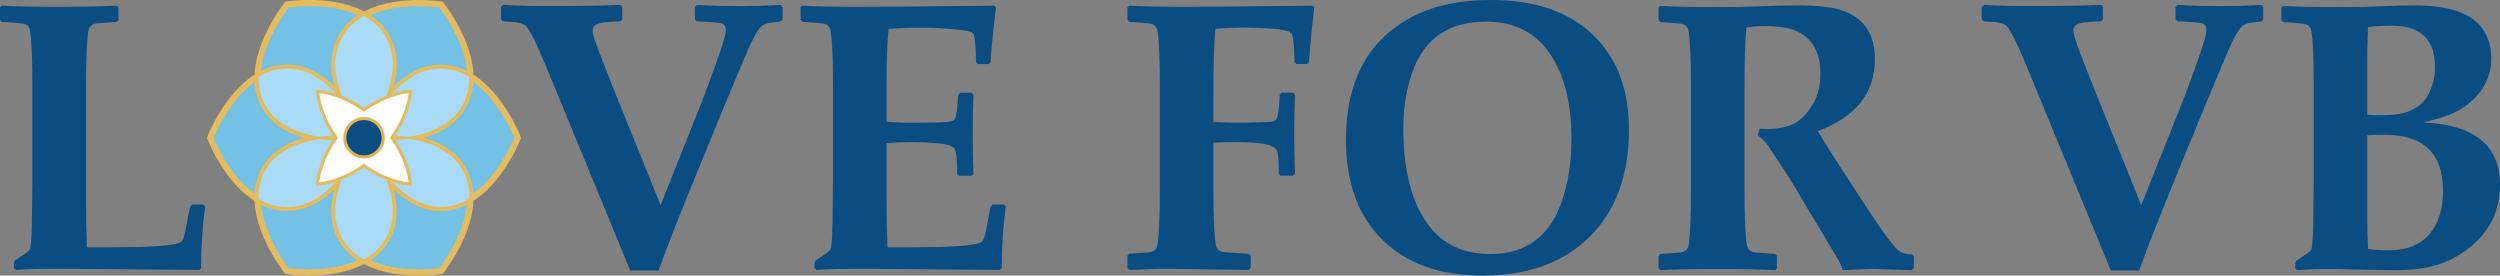 <?xml version="1.0" encoding="UTF-8"?>
<svg id="Layer_1" data-name="Layer 1" xmlns="http://www.w3.org/2000/svg" viewBox="0 0 400.35 44.13">
  <rect x="0" y="0" width="400.35" height="44.13" fill="#808080" stroke="none"/>
  <defs>
    <style>
      .cls-1, .cls-2 {
        fill: none;
        stroke: #e4bb5e;
        stroke-miterlimit: 10;
      }

      .cls-3 {
        fill: #094d83;
      }

      .cls-3, .cls-4, .cls-5, .cls-6, .cls-7, .cls-8, .cls-9 {
        stroke-width: 0px;
      }

      .cls-4 {
        fill: #e2bb5d;
      }

      .cls-5 {
        fill: #a9dbf6;
      }

      .cls-6 {
        fill: #bab2d8;
      }

      .cls-7 {
        fill: #72c0e3;
      }

      .cls-8 {
        fill: #fff;
      }

      .cls-9 {
        fill: #e5af52;
      }

      .cls-2 {
        stroke-width: .5px;
      }
    </style>
  </defs>
  <path class="cls-3" d="m32.87,33.07c-.44,2.91-.66,6.19-.66,9.85l-.3.3-21.71-.18c-3.62,0-6.18.06-7.67.18l-.3-.3v-.84l.15-.36c1.47-.93,2.27-1.52,2.39-1.76.18-.36.29-1.68.33-3.97l.09-6.69v-15.14c0-4.74-.13-7.82-.39-9.26-.1-.58-.44-.95-1.02-1.1-.3-.08-1.46-.18-3.49-.3l-.3-.3V1.18l.3-.27c2.05.12,5.06.18,9.02.18s7.21-.06,9.35-.18l.3.27v2.06l-.3.27c-2.03.12-3.19.22-3.49.3-.58.16-.92.53-1.01,1.1-.26,1.43-.39,4.52-.39,9.26v17.85c0,2.61.05,5.14.15,7.58h4.06c5.81,0,9.38-.23,10.69-.69.22-.08.38-.19.48-.33.2-.28.39-.88.57-1.79l.72-3.7.3-.33h1.82l.33.3Z"/>
  <path class="cls-3" d="m125.32,3.13l-.3.3c-1.39.14-2.28.3-2.67.49-.39.19-.8.64-1.24,1.36-.48.78-1.33,2.65-2.57,5.61l-2.12,5.05-4,9.73c-3.44,8.36-5.76,14.24-6.96,17.64h-4.54l-13.7-33.23c-1.45-3.46-2.47-5.45-3.04-5.97-.44-.42-1.65-.65-3.64-.69l-.3-.33v-1.97l.33-.33c2.09.12,4.73.18,7.91.18,3.98,0,7.6-.06,10.87-.18l.3.33v2l-.27.3c-2.01.02-3.33.2-3.97.54-.34.2-.51.54-.51,1.02,0,.52.65,2.41,1.94,5.67l1.4,3.55,7.55,18.66,6.63-16.63c.26-.64.86-2.24,1.79-4.81,1.35-3.7,2.03-5.86,2.03-6.48,0-.66-.22-1.05-.66-1.19-.44-.14-1.77-.25-4-.33l-.3-.3V1.1l.33-.3c2.25.12,4.59.18,7.02.18,1.73,0,3.85-.06,6.36-.18l.33.33v2Z"/>
  <path class="cls-3" d="m161.08,33.07c-.44,2.91-.66,6.19-.66,9.85l-.3.3-21.71-.18c-3.62,0-6.18.06-7.67.18l-.3-.3v-.84l.15-.36c1.47-.93,2.27-1.52,2.39-1.76.18-.38.29-1.7.33-3.97l.09-6.69v-15.14c0-4.74-.13-7.82-.39-9.26-.1-.58-.44-.95-1.01-1.1-.3-.08-1.46-.18-3.49-.3l-.3-.3V1.18l.3-.27c2.01.12,5.11.18,9.31.18,3.74,0,10.86-.06,21.35-.18l.33.24-.39,3.31c-.12,1.05-.21,1.95-.27,2.69l-.21,2.78-.3.33h-1.73l-.3-.3c-.02-2.71-.18-4.25-.48-4.63-.22-.28-1.29-.5-3.21-.66-1.92-.16-3.61-.24-5.06-.24-1.73,0-3.48.07-5.25.21-.22,2.09-.33,4.98-.33,8.69v6.18c1.57.1,2.85.15,3.82.15l3.91-.03c1.83-.02,2.87-.17,3.11-.45.32-.36.53-1.7.63-4.03l.3-.3h1.85l.3.3c-.08,2.23-.12,4.27-.12,6.12,0,2.01.04,4.21.12,6.6l-.3.27h-2l-.3-.3c0-2.29-.16-3.65-.48-4.08-.32-.43-1.28-.71-2.9-.85-1.21-.1-2.51-.15-3.88-.15-1.45,0-2.81.05-4.06.15v9.11c0,2.61.05,5.14.15,7.58h4.06c5.81,0,9.37-.23,10.69-.69.22-.08.38-.19.48-.33.2-.28.39-.88.57-1.79l.72-3.7.3-.33h1.82l.33.3Z"/>
  <path class="cls-3" d="m210.47,1.15l-.39,3.4c-.08.76-.17,1.75-.27,2.98l-.18,2.39-.3.33h-1.73l-.3-.3c-.04-2.69-.2-4.22-.48-4.6-.46-.62-3.24-.93-8.33-.93-.82,0-2.1.06-3.85.18-.22,2.03-.33,5.67-.33,10.93v4.03l3.37.09c1.02.02,2.9-.02,5.64-.12.54-.02.9-.17,1.07-.45.3-.48.48-1.79.54-3.94l.3-.3h1.85l.3.3c-.08,2.23-.12,4.27-.12,6.12,0,2.01.04,4.21.12,6.6l-.3.27h-2l-.3-.3c0-2.09-.09-3.31-.27-3.67-.34-.7-1.36-1.11-3.07-1.25-1.18-.1-2.33-.15-3.46-.15-1.37,0-2.6.03-3.67.09v7.11c0,4.72.13,7.8.39,9.26.1.58.44.95,1.02,1.11.14.04,1.56.14,4.27.3l.3.3v2l-.33.3-12-.18c-1.71-.02-4.08.04-7.11.18l-.3-.27v-2.03l.3-.3c2.03-.12,3.2-.22,3.49-.3.58-.16.92-.53,1.01-1.11.26-1.45.39-4.54.39-9.26v-15.79c0-4.72-.13-7.8-.39-9.26-.1-.58-.44-.95-1.01-1.11-.3-.08-1.46-.18-3.49-.3l-.3-.3V1.18l.3-.27c1.91.12,4.98.18,9.2.18,2.73,0,9.43-.06,20.12-.18l.3.24Z"/>
  <path class="cls-3" d="m260.86,20.75c0,7.34-2.14,13.11-6.42,17.29-4.16,4.06-9.84,6.09-17.05,6.09-6.81,0-12.15-1.91-16.03-5.75-3.88-3.83-5.82-9.16-5.82-15.99,0-9.57,3.65-16.2,10.96-19.88,3.32-1.67,7.41-2.51,12.27-2.51,6.95,0,12.35,1.82,16.21,5.46,3.92,3.7,5.88,8.8,5.88,15.29m-9.2,1.55c0-5.77-1.16-10.35-3.48-13.75-2.32-3.39-5.72-5.09-10.2-5.09-5.91,0-9.83,2.66-11.76,7.97-.99,2.73-1.49,5.78-1.49,9.16,0,6.15,1.13,11.01,3.4,14.57,2.35,3.68,5.86,5.52,10.54,5.52,5.67,0,9.48-2.8,11.43-8.39,1.03-2.97,1.55-6.3,1.55-10"/>
  <path class="cls-3" d="m306.45,42.96l-.3.3c-.14,0-.52-.01-1.13-.03-2.73-.1-4.43-.15-5.1-.15-1.02,0-2.63.06-4.84.18-.08-.48-.46-1.27-1.13-2.39l-7.4-12.36-3.31-5.05c-.42-.62-1.01-1.22-1.76-1.82l.33-1.01c.46.02.8.03,1.02.03,1.95,0,3.48-.31,4.6-.93,1.02-.56,1.95-1.53,2.81-2.93.86-1.39,1.28-3.05,1.28-4.98,0-3.36-1.25-5.63-3.76-6.81-1.2-.56-2.94-.84-5.23-.84-.99,0-1.95.08-2.87.24-.2,1.95-.3,5.28-.3,9.97v15.62c0,4.74.13,7.82.39,9.25.1.58.44.95,1.02,1.11.3.08,1.46.18,3.49.3l.3.3v2l-.27.3c-1.99-.12-5.05-.18-9.19-.18s-7.35.06-9.2.18l-.3-.27v-2.03l.3-.3c2.03-.12,3.2-.22,3.49-.3.58-.16.92-.53,1.01-1.11.26-1.43.39-4.52.39-9.25v-15.79c0-4.74-.13-7.82-.39-9.26-.1-.58-.44-.95-1.01-1.11-.3-.08-1.46-.18-3.49-.3l-.3-.3V1.22l.3-.27c1.95.12,5.02.18,9.2.18,2.43,0,4.4-.03,5.91-.09,3.01-.12,5.26-.18,6.75-.18,3.44,0,5.97.31,7.58.92,2.17.84,3.62,2.25,4.36,4.24.36.97.54,2.13.54,3.46,0,5.41-3.05,9.26-9.14,11.52,1,1.67,2.05,3.36,3.17,5.08l4.6,7.07c2.71,4.18,4.51,6.56,5.4,7.14.46.3,1.09.45,1.91.45l.3.3v1.91Z"/>
  <path class="cls-3" d="m362.43,3.13l-.3.3c-1.39.14-2.28.3-2.67.49-.39.19-.8.64-1.24,1.36-.48.78-1.33,2.65-2.57,5.61l-2.12,5.05-4,9.73c-3.44,8.36-5.76,14.24-6.96,17.64h-4.54l-13.7-33.23c-1.45-3.46-2.47-5.45-3.04-5.97-.44-.42-1.65-.65-3.64-.69l-.3-.33v-1.97l.33-.33c2.09.12,4.73.18,7.91.18,3.98,0,7.6-.06,10.87-.18l.3.33v2l-.27.3c-2.01.02-3.33.2-3.97.54-.34.2-.51.54-.51,1.02,0,.52.65,2.41,1.94,5.67l1.4,3.55,7.55,18.66,6.63-16.63c.26-.64.86-2.24,1.79-4.81,1.35-3.7,2.03-5.86,2.03-6.48,0-.66-.22-1.05-.66-1.19-.44-.14-1.77-.25-4-.33l-.3-.3V1.1l.33-.3c2.25.12,4.59.18,7.02.18,1.73,0,3.85-.06,6.36-.18l.33.33v2Z"/>
  <path class="cls-3" d="m400.35,29.62c0,5-2.42,8.87-7.25,11.61-2.39,1.35-5.46,2.03-9.23,2.03-1.2,0-2.18-.01-2.96-.03l-7.14-.15c-2.55,0-4.52.06-5.91.18l-.3-.3v-.84l.15-.36c1.47-.94,2.27-1.52,2.39-1.76.18-.36.29-1.68.33-3.97l.09-6.69v-15.14c0-4.74-.13-7.82-.39-9.26-.1-.58-.44-.95-1.01-1.1-.3-.08-1.46-.18-3.49-.3l-.3-.3V1.22l.3-.27c1.77.12,4.82.18,9.14.18,2.75,0,5.22-.05,7.43-.15,1.75-.08,3.23-.12,4.45-.12,5.55,0,9.2,1.26,10.93,3.79.92,1.33,1.37,2.87,1.37,4.6,0,2.83-1.11,5.18-3.31,7.08-1.05.9-2.15,1.56-3.29,2-1.31.5-2.75.93-4.3,1.28,8.2.36,12.3,3.69,12.3,10m-10.42-18.9c0-4.4-2.29-6.6-6.87-6.6-1.51,0-2.8.08-3.85.24-.08,2.09-.12,4.02-.12,5.79v8.24c.46.04,1.37.06,2.75.06,3.6,0,5.97-1.15,7.11-3.46.66-1.33.99-2.76.99-4.27m1.28,19.82c0-5.97-3.14-8.96-9.4-8.96-.8,0-1.7.03-2.72.09v13.82c0,1.49.04,2.96.12,4.39.82.14,1.96.21,3.43.21,2.79,0,4.94-.88,6.45-2.63,1.41-1.67,2.12-3.98,2.12-6.93"/>
  <g id="LoveForVBIcon">
    <path class="cls-6" d="m75.32,12.23c.48.29.96.63,1.43,1.02.51.42,1.03.89,1.54,1.45.46.49.91,1.03,1.37,1.64.06.08.11.15.17.23l.38.55c.13.19.26.35.39.57.26.41.51.8.77,1.26.26.44.51.93.77,1.43l.39.82.19.41.19.46-.19.46-.19.41-.39.82c-.26.5-.51.99-.77,1.43-.26.47-.51.85-.77,1.26-.13.21-.26.38-.39.57l-.38.55c-.06.08-.11.16-.17.23-.46.61-.91,1.15-1.37,1.64-.51.56-1.02,1.03-1.54,1.45-.48.39-.95.73-1.43,1.02.05-1.84-.37-3.42-1.15-4.79-.19-.33-.4-.65-.64-.96-1.02-1.34-2.49-2.42-4.51-3.18-.61-.24-1.29-.44-2.03-.61-.51-.12-1.04-.22-1.62-.3.57-.08,1.11-.18,1.62-.3.74-.17,1.41-.37,2.03-.61,2.02-.76,3.48-1.84,4.51-3.18.24-.3.45-.63.64-.96.78-1.37,1.2-2.95,1.15-4.79"/>
    <path class="cls-6" d="m64.44,13.22c-.51.41-1.02.9-1.54,1.45-.36.38-.71.8-1.07,1.25.22-.54.4-1.05.55-1.55.22-.72.38-1.4.49-2.06.35-2.13.15-3.94-.5-5.49-.15-.36-.32-.7-.51-1.03-.8-1.36-1.96-2.51-3.57-3.39.49-.27,1.02-.51,1.6-.73.62-.23,1.29-.44,2.03-.61.65-.15,1.35-.27,2.1-.37.09-.01.19-.02.29-.03l.67-.06c.22-.02.43-.04.68-.05.41-.01.81-.04,1.25-.04.07,0,.15,0,.23,0,.05,0,.09,0,.14,0,.47,0,.97.02,1.48.05l.9.08.45.04.49.07.3.4.26.37.51.74c.31.47.6.94.85,1.38.28.46.48.87.71,1.3.12.22.2.41.3.62l.28.61c.04.09.08.18.12.27.3.7.54,1.36.73,2.01.23.72.38,1.4.49,2.06.1.61.16,1.19.17,1.75-1.57-.96-3.15-1.39-4.73-1.4h-.01c-.38,0-.76.02-1.13.07-1.67.22-3.34.95-5.01,2.32"/>
    <path class="cls-6" d="m62.23,24.08c.05.03.1.07.15.1-.05-.03-.1-.06-.15-.1"/>
    <path class="cls-6" d="m62.91,29.46c.51.55,1.02,1.04,1.54,1.45,1.67,1.37,3.34,2.09,5.01,2.32.38.05.76.07,1.13.07h.01c1.58-.01,3.15-.44,4.73-1.4-.01.56-.07,1.14-.17,1.75-.11.65-.26,1.33-.49,2.06-.2.64-.43,1.31-.73,2.01-.04.09-.08.17-.12.27l-.29.61c-.1.2-.18.4-.3.62-.23.43-.43.84-.71,1.3-.25.44-.54.91-.85,1.38l-.51.74-.26.37-.3.4-.49.07-.45.04-.9.08c-.51.03-1.01.05-1.48.05h-.14c-.08,0-.16,0-.23,0-.44,0-.83-.02-1.25-.04-.25,0-.46-.03-.68-.05l-.67-.06c-.1-.01-.19-.02-.29-.03-.76-.09-1.45-.22-2.1-.37-.74-.16-1.41-.37-2.03-.61-.58-.22-1.11-.46-1.6-.73,1.62-.89,2.78-2.04,3.57-3.39.19-.33.36-.67.51-1.03.64-1.56.85-3.36.5-5.49-.1-.65-.26-1.34-.49-2.06-.15-.5-.33-1.02-.55-1.55.36.45.71.86,1.07,1.25"/>
    <path class="cls-6" d="m62.07,23.99c.05.03.1.07.15.1-.05-.03-.1-.06-.15-.1"/>
    <path class="cls-6" d="m61.69,24.29c.16.09.32.17.48.26-.16-.08-.32-.17-.48-.26"/>
    <path class="cls-6" d="m60.95,26.28c.05.1.1.2.15.29-.04-.1-.09-.19-.15-.29"/>
    <path class="cls-6" d="m63.25,21.86c.48.02.9.07,1.36.1.26.03.52.06.78.09-.25.04-.51.07-.78.1-.46.03-.88.08-1.36.1-.41.01-.8.04-1.23.04-.09,0-.17,0-.26,0h-.11c-.48,0-.99-.02-1.52-.05l-.9-.08-.45-.04-.5-.07.5-.07.45-.04.9-.08c.53-.03,1.04-.05,1.52-.05h.11c.08,0,.17,0,.26,0,.43,0,.82.03,1.23.04"/>
    <path class="cls-6" d="m63.71,25.31c-.41-.2-.8-.37-1.23-.59-.11-.06-.22-.11-.32-.17-.16-.08-.32-.17-.48-.26-.16-.09-.33-.18-.5-.29-.44-.25-.91-.55-1.38-.85l-.75-.52-.37-.26-.4-.31.46.19.41.19.82.38c.5.26,1,.51,1.43.77.23.13.45.26.65.38.05.03.1.07.15.1.05.03.1.07.15.1.1.07.2.13.31.19.4.26.75.51,1.12.77.22.16.42.32.63.47-.24-.09-.48-.2-.72-.3"/>
    <path class="cls-6" d="m62.49,19.41c.42-.22.82-.39,1.23-.59.24-.11.49-.21.72-.3-.2.16-.41.31-.63.47-.38.26-.72.51-1.12.77-.42.26-.8.51-1.27.77-.44.26-.93.52-1.43.77l-.82.38-.41.19-.46.19.4-.3.37-.26.74-.52c.47-.31.94-.61,1.38-.86.46-.28.87-.48,1.3-.71"/>
    <path class="cls-6" d="m62.49,24.72c.42.22.82.39,1.23.59.24.11.49.21.72.3-.2-.16-.41-.31-.63-.47-.38-.26-.72-.51-1.12-.77-.11-.06-.21-.13-.31-.19-.05-.03-.1-.07-.15-.1-.05-.03-.1-.07-.15-.1-.21-.13-.42-.26-.65-.38-.44-.26-.93-.51-1.43-.77l-.82-.38-.41-.19-.46-.19.5.07.45.04.9.08c.53.03,1.04.05,1.52.05h.11c.08,0,.17,0,.26,0,.43,0,.82-.03,1.23-.04.48-.02.9-.07,1.36-.1.26-.03.52-.06.78-.1.57.08,1.11.18,1.62.3.74.17,1.41.37,2.03.61,2.02.76,3.48,1.85,4.51,3.18.24.3.45.63.64.96.78,1.37,1.2,2.95,1.15,4.79-1.57.96-3.15,1.39-4.73,1.4h-.01c-.38,0-.76-.02-1.13-.07-1.67-.22-3.34-.95-5.01-2.32-.51-.41-1.03-.9-1.54-1.45-.36-.38-.71-.79-1.07-1.25-.09-.24-.2-.48-.3-.72-.15-.31-.28-.61-.43-.92-.05-.09-.09-.19-.15-.29,0,0,0-.01-.01-.02-.23-.43-.43-.84-.71-1.3-.25-.44-.55-.91-.86-1.38l-.52-.74-.26-.37-.3-.4.4.31.37.26.74.52c.47.31.94.61,1.38.85.17.1.34.2.5.29s.32.17.48.26c.1.06.21.11.32.17"/>
    <path class="cls-6" d="m67,21.76c-.51.12-1.04.22-1.62.3-.25-.03-.51-.07-.78-.09-.46-.03-.88-.09-1.36-.11-.41-.01-.8-.04-1.23-.04-.09,0-.17,0-.26,0h-.11c-.47,0-.99.02-1.52.05l-.91.08-.45.04-.5.07.46-.19.41-.19.82-.38c.5-.26,1-.51,1.43-.77.47-.26.85-.51,1.27-.77.4-.26.75-.51,1.12-.77.22-.16.42-.32.63-.47-.24.09-.48.2-.72.3-.41.2-.8.37-1.23.59-.43.23-.85.44-1.3.71-.44.25-.91.55-1.38.86l-.74.52-.37.26-.4.3.3-.4.26-.37.52-.75c.31-.47.61-.94.86-1.38.28-.46.48-.87.71-1.3.22-.42.39-.82.59-1.23.11-.24.21-.49.3-.72.36-.45.71-.86,1.07-1.25.51-.55,1.02-1.04,1.54-1.45,1.67-1.37,3.34-2.09,5.01-2.32.38-.05.76-.07,1.13-.07h.01c1.58.01,3.15.44,4.73,1.4.04,1.84-.37,3.42-1.15,4.79-.19.33-.4.65-.64.96-1.02,1.33-2.49,2.42-4.51,3.18-.62.24-1.29.44-2.03.61"/>
    <path class="cls-6" d="m61.37,16.54c.16-.22.31-.42.47-.63-.09.24-.2.48-.3.72-.2.41-.37.8-.59,1.23-.23.43-.43.85-.71,1.3-.25.44-.55.91-.86,1.38l-.52.74-.26.37-.3.4.19-.46.19-.41.38-.82c.26-.5.51-1,.77-1.43.26-.47.51-.85.77-1.27.26-.4.51-.75.77-1.12"/>
    <path class="cls-6" d="m61.53,27.49c.11.24.21.48.3.72-.16-.2-.31-.41-.47-.63-.26-.38-.51-.72-.77-1.12-.26-.42-.51-.8-.77-1.27-.26-.43-.51-.93-.77-1.43l-.38-.82-.19-.41-.19-.47.3.4.26.37.52.74c.31.47.61.95.86,1.38.28.46.48.87.71,1.3,0,0,0,.01.01.02.05.1.1.19.15.29.15.31.28.61.43.92"/>
    <path class="cls-6" d="m62.87,31.82c.35,2.13.15,3.94-.5,5.49-.15.36-.32.7-.51,1.03-.8,1.36-1.96,2.51-3.57,3.4-1.62-.89-2.78-2.04-3.58-3.4-.19-.33-.36-.67-.51-1.03-.64-1.56-.85-3.36-.5-5.49.1-.65.26-1.34.49-2.06.15-.5.34-1.02.55-1.55.16-.2.31-.41.47-.62.26-.38.51-.72.77-1.12.26-.42.51-.8.77-1.27.26-.44.51-.93.77-1.43l.38-.82.19-.41.19-.47-.07.5-.04.45-.08.9c-.03.57-.05,1.12-.05,1.62-.01.54.02.99.03,1.48.02.48.07.9.11,1.36.03.26.06.52.1.78.03-.25.07-.51.09-.78.03-.45.08-.88.1-1.36.01-.49.04-.95.03-1.48,0-.51-.02-1.06-.05-1.62l-.08-.9-.04-.45-.06-.5.19.47.19.41.38.82c.26.5.51.99.77,1.43.26.47.51.85.77,1.27.26.4.51.75.77,1.12.16.22.31.42.47.63.22.53.4,1.05.55,1.55.22.72.38,1.41.49,2.06"/>
    <path class="cls-6" d="m58.47,23.92c.03.57.05,1.12.05,1.62.01.53-.02.99-.03,1.48-.02.48-.07.9-.1,1.36-.03.26-.06.52-.09.78-.04-.25-.07-.51-.1-.78-.03-.46-.08-.88-.1-1.36-.01-.49-.05-.95-.03-1.48,0-.51.02-1.06.05-1.62l.08-.91.04-.45.07-.5.07.5.04.45.08.91Z"/>
    <path class="cls-6" d="m58.49,17.1c.01.49.05.95.03,1.48,0,.51-.02,1.06-.05,1.63l-.08.9-.04.45-.07.5-.07-.5-.04-.45-.08-.9c-.03-.57-.05-1.12-.05-1.63-.01-.53.02-.99.03-1.48.02-.48.07-.9.1-1.36.03-.27.06-.52.1-.78.03.25.07.51.09.78.03.46.08.88.1,1.36"/>
    <path class="cls-6" d="m58.29,22.06l-.39.3.39-.3Z"/>
    <path class="cls-6" d="m58.29,22.06l-.39-.3.39.3Z"/>
    <path class="cls-6" d="m62.37,6.82c.64,1.56.85,3.36.5,5.49-.1.65-.26,1.33-.49,2.06-.15.5-.33,1.01-.55,1.55-.16.2-.31.41-.47.63-.26.38-.51.72-.77,1.12-.26.41-.51.8-.77,1.27-.26.44-.51.93-.77,1.43l-.38.82-.19.41-.19.46.07-.5.04-.45.08-.9c.03-.57.05-1.12.05-1.63.01-.53-.02-.99-.03-1.48-.02-.48-.07-.9-.11-1.36-.02-.27-.06-.52-.09-.78-.04.25-.07.51-.1.78-.03.46-.09.88-.1,1.36-.01.49-.05.95-.03,1.48,0,.51.02,1.06.05,1.63l.08.9.04.45.07.5-.19-.46-.19-.41-.38-.82c-.26-.5-.51-1-.77-1.43-.26-.47-.51-.85-.77-1.27-.26-.4-.51-.75-.77-1.12-.16-.22-.32-.42-.47-.63-.22-.53-.4-1.05-.55-1.55-.22-.72-.38-1.41-.49-2.06-.35-2.13-.14-3.94.5-5.49.15-.36.32-.7.51-1.03.8-1.36,1.96-2.51,3.58-3.39,1.62.89,2.78,2.04,3.57,3.39.19.33.36.67.51,1.03"/>
    <path class="cls-6" d="m51.97,22.16c.45.03.88.09,1.35.1.41.01.8.04,1.23.04.08,0,.17,0,.26,0h.1c.48,0,1-.02,1.52-.05l.9-.08.46-.04.5-.07-.46.19-.42.19-.82.38c-.5.26-.99.51-1.43.77-.18.1-.34.19-.5.29-.16.09-.31.19-.46.29-.1.07-.21.13-.31.19-.4.26-.74.51-1.12.77-.22.16-.42.32-.62.47.24-.09.48-.2.72-.3.41-.2.8-.37,1.23-.59.11-.06.21-.11.32-.17.16-.08.32-.17.48-.26.17-.09.33-.18.5-.29.44-.25.91-.55,1.38-.85l.74-.52.38-.26h.01s.39-.31.39-.31l-.31.4-.26.37-.52.74c-.31.48-.6.94-.85,1.38-.24.4-.43.77-.63,1.14-.03.05-.06.1-.09.16-.07.14-.14.28-.2.41-.08.17-.16.34-.24.51,0,0,0,.01,0,.02-.04.09-.09.19-.14.28-.05.12-.11.24-.16.36-.05.12-.1.24-.15.36-.36.46-.71.87-1.07,1.25-.51.55-1.03,1.04-1.54,1.45-1.67,1.37-3.34,2.09-5.01,2.32-.38.05-.76.07-1.14.07h-.01c-1.58-.01-3.15-.44-4.72-1.4-.04-1.84.37-3.42,1.15-4.79.19-.33.4-.65.64-.96,1.03-1.34,2.49-2.42,4.51-3.18.61-.24,1.29-.44,2.02-.61.51-.12,1.04-.22,1.61-.3.25.04.51.07.78.1"/>
    <path class="cls-6" d="m54.89,16.27c.05.12.1.24.16.36.05.1.09.19.14.28,0,0,0,.01,0,.02.09.2.18.4.29.61.05.1.1.21.16.31.23.43.44.84.72,1.3.25.44.55.91.85,1.38l.52.75.26.37.31.4-.39-.3h-.01s-.38-.27-.38-.27l-.74-.52c-.48-.31-.94-.61-1.38-.86-.06-.03-.12-.07-.17-.1-.05-.03-.11-.06-.16-.09-.11-.06-.22-.12-.32-.18-.05-.03-.11-.06-.16-.09-.11-.06-.21-.11-.32-.17-.05-.03-.11-.06-.16-.09-.42-.22-.82-.39-1.23-.59-.24-.11-.48-.21-.72-.3.19.15.39.3.61.46,0,0,.01.01.02.01.09.07.19.13.28.19.14.1.27.19.41.29.09.06.18.13.28.19.05.03.1.07.15.1.42.26.8.51,1.27.77.44.26.93.52,1.43.77l.82.39.41.19.46.19-.5-.07-.46-.04-.9-.08c-.52-.03-1.04-.05-1.52-.05h-.11c-.09,0-.17,0-.26,0-.43,0-.82.02-1.23.04-.47.02-.9.07-1.35.1-.27.03-.53.06-.78.09-.57-.08-1.1-.18-1.61-.3-.74-.17-1.41-.37-2.03-.61-2.02-.76-3.48-1.84-4.51-3.18-.24-.3-.45-.63-.64-.96-.78-1.37-1.19-2.95-1.15-4.79,1.58-.96,3.15-1.39,4.73-1.4h.02c.38,0,.75.02,1.13.07,1.67.22,3.34.95,5.01,2.31.51.41,1.02.9,1.54,1.45.36.38.71.8,1.07,1.25.05.12.1.24.15.36"/>
    <path class="cls-6" d="m54.71,38.34c.8,1.36,1.96,2.51,3.58,3.39-.49.27-1.02.51-1.6.73-.62.23-1.29.44-2.02.61-.65.15-1.35.28-2.1.37-.1.01-.19.02-.29.03l-.67.06c-.23.02-.44.04-.69.05-.41.01-.81.04-1.25.04-.07,0-.15,0-.23,0h-.15c-.46,0-.96-.02-1.48-.05l-.9-.08-.45-.04-.49-.07-.3-.4-.26-.37-.51-.74c-.31-.47-.6-.94-.85-1.38-.28-.46-.48-.87-.71-1.3-.12-.22-.2-.41-.3-.62l-.29-.61c-.04-.09-.08-.18-.11-.27-.3-.7-.54-1.36-.74-2-.23-.72-.38-1.4-.49-2.06-.1-.61-.15-1.19-.17-1.75,1.58.96,3.15,1.39,4.73,1.4h.01c.38,0,.76-.02,1.13-.07,1.67-.22,3.34-.95,5.01-2.32.51-.41,1.02-.9,1.54-1.45.35-.38.71-.79,1.07-1.25-.21.53-.4,1.05-.55,1.55-.22.72-.39,1.41-.49,2.06-.35,2.13-.14,3.94.5,5.49.15.36.32.7.51,1.03"/>
    <path class="cls-6" d="m55.72,26.1c-.03.05-.05.1-.09.16.03-.05.06-.11.09-.16"/>
    <path class="cls-6" d="m58.29,22.06l-.19.47-.19.41-.38.82c-.26.5-.51,1-.77,1.43-.26.47-.51.85-.77,1.27-.26.4-.51.75-.77,1.12-.16.22-.32.42-.47.62.05-.12.1-.24.15-.36.05-.12.11-.24.16-.36.04-.1.09-.19.13-.28,0,0,0-.01,0-.02.08-.17.16-.34.24-.51.06-.13.13-.27.21-.41.03-.05.06-.1.08-.16.2-.38.38-.74.63-1.14.25-.44.55-.91.85-1.38l.52-.74.26-.37.31-.4Z"/>
    <path class="cls-6" d="m55.19,16.94c.09.2.18.4.29.61-.1-.21-.19-.41-.29-.61"/>
    <path class="cls-6" d="m55.43,26.67c-.08.17-.16.34-.24.51.08-.17.16-.34.24-.51"/>
    <path class="cls-6" d="m55.22,20.02c.06.03.12.07.17.1-.06-.03-.12-.07-.17-.1"/>
    <path class="cls-6" d="m55.18,16.92c-.05-.09-.09-.19-.14-.28-.05-.12-.11-.24-.16-.36.05.12.1.24.16.36.05.1.09.19.13.28"/>
    <path class="cls-6" d="m55.18,27.21c-.04.09-.09.19-.13.28-.05.12-.11.24-.16.36.05-.12.1-.24.16-.36.05-.1.09-.19.14-.28"/>
    <path class="cls-6" d="m54.89,16.27c-.05-.12-.1-.24-.15-.36.16.2.31.41.47.62.26.38.51.72.77,1.12.26.42.51.8.77,1.27.26.44.51.93.77,1.43l.38.82.19.41.19.46-.31-.4-.26-.37-.52-.75c-.31-.47-.6-.94-.85-1.38-.28-.46-.48-.87-.72-1.3-.05-.11-.11-.21-.16-.31-.1-.2-.19-.41-.29-.61,0,0,0-.02,0-.02-.04-.09-.09-.19-.13-.28-.05-.12-.11-.24-.16-.36"/>
    <path class="cls-6" d="m54.91,22.3h-.1c-.09,0-.17,0-.26,0,.08,0,.17,0,.26,0,.03,0,.07,0,.1,0"/>
    <path class="cls-6" d="m55.05,19.92c-.11-.06-.22-.12-.32-.18.11.06.21.11.32.18"/>
    <path class="cls-6" d="m54.57,19.66c-.11-.06-.21-.11-.32-.17.11.06.21.11.32.17"/>
    <path class="cls-6" d="m54.41,24.55c.16-.09.32-.17.48-.26-.16.09-.32.17-.48.26"/>
    <path class="cls-6" d="m54.66,23.89c-.16.1-.31.19-.46.29.15-.1.31-.19.46-.29"/>
    <path class="cls-6" d="m54.19,14.37c.15.5.33,1.01.55,1.55-.36-.45-.71-.86-1.07-1.25-.51-.55-1.03-1.04-1.54-1.45-1.67-1.37-3.34-2.09-5.01-2.32-.38-.05-.76-.07-1.13-.07h-.02c-1.58.01-3.15.44-4.72,1.4.01-.56.07-1.14.17-1.75.1-.66.26-1.34.49-2.06.2-.64.43-1.31.74-2.01.04-.08.07-.17.11-.26l.28-.61c.1-.2.18-.4.3-.62.23-.43.43-.84.71-1.3.25-.44.54-.91.85-1.38l.51-.74.26-.37.3-.4.5-.07.45-.04.9-.08c.51-.03,1.01-.05,1.48-.05.05,0,.1,0,.15,0,.08,0,.15,0,.23,0,.43,0,.83.02,1.25.04.25,0,.46.03.69.05l.67.06c.1.01.19.02.28.03.76.09,1.45.22,2.1.37.74.17,1.41.37,2.03.61.58.22,1.11.46,1.6.73-1.62.89-2.78,2.04-3.58,3.4-.19.33-.36.67-.51,1.03-.64,1.56-.85,3.36-.5,5.49.1.65.26,1.33.49,2.06"/>
    <path class="cls-6" d="m53.46,19.47c.09.06.18.13.29.19-.1-.06-.19-.13-.29-.19"/>
    <path class="cls-6" d="m52.76,18.98c.09.07.19.13.28.19-.09-.06-.19-.12-.28-.19,0,0-.01,0-.02-.01,0,0,.01,0,.02.01"/>
    <path class="cls-6" d="m53.89,24.37c.1-.06.21-.13.31-.19.15-.09.3-.19.46-.29.16-.1.32-.19.5-.29.43-.26.93-.51,1.43-.77l.82-.38.42-.19.46-.19-.39.3h-.01s-.38.27-.38.27l-.74.52c-.47.31-.94.6-1.38.85-.17.1-.34.2-.5.29-.16.09-.32.17-.48.26-.11.06-.21.11-.32.17-.42.22-.82.39-1.23.59-.25.11-.48.21-.72.3.2-.16.41-.31.62-.47.38-.26.72-.51,1.12-.77"/>
    <path class="cls-6" d="m55.16,20.52c-.47-.26-.85-.51-1.27-.77-.05-.03-.1-.07-.15-.1-.1-.06-.19-.13-.28-.19-.14-.1-.28-.19-.41-.29-.09-.07-.18-.13-.28-.19,0,0-.01,0-.02-.01-.21-.15-.41-.3-.61-.46.24.09.48.2.72.3.41.2.81.37,1.23.59.05.03.11.06.16.08.11.06.21.11.32.17.05.03.1.06.16.09.1.06.21.12.32.18.05.03.11.06.16.09.06.03.12.07.17.1.44.25.91.55,1.38.86l.74.52.38.26h.01s.39.3.39.3l-.46-.19-.42-.19-.82-.38c-.5-.26-1-.51-1.43-.77"/>
    <path class="cls-6" d="m54.91,22.3s-.07,0-.1,0c-.09,0-.17,0-.26,0-.43,0-.82-.03-1.23-.04-.48-.02-.9-.07-1.35-.1-.27-.03-.53-.06-.78-.1.25-.03.51-.07.78-.09.45-.03.88-.08,1.35-.1.41-.01.8-.04,1.23-.04.08,0,.17,0,.26,0h.11c.48,0,.99.02,1.52.05l.9.08.46.04.5.07-.5.07-.46.04-.9.08c-.53.03-1.04.05-1.52.05"/>
    <path class="cls-6" d="m51.19,22.06c.25-.03.51-.07.78-.09-.27.03-.53.06-.78.09"/>
    <path class="cls-6" d="m43.04,17.98c1.03,1.33,2.49,2.42,4.51,3.18.61.24,1.29.44,2.03.61.51.12,1.04.22,1.61.3-.57.08-1.1.18-1.61.3-.74.17-1.41.37-2.03.61-2.02.76-3.48,1.85-4.51,3.18-.24.3-.45.63-.64.96-.78,1.37-1.19,2.95-1.15,4.79-.48-.29-.95-.63-1.43-1.02-.51-.42-1.02-.89-1.54-1.45-.46-.49-.91-1.03-1.37-1.64-.06-.08-.11-.16-.17-.23l-.38-.55c-.13-.19-.26-.36-.38-.57-.26-.41-.51-.8-.77-1.26-.26-.43-.51-.92-.77-1.43l-.38-.82-.19-.41-.19-.46.19-.46.19-.41.38-.82c.26-.5.51-.99.77-1.43.26-.46.51-.85.77-1.26.13-.21.26-.38.38-.57l.38-.55c.06-.08.11-.16.17-.23.46-.61.91-1.15,1.37-1.64.51-.55,1.03-1.03,1.54-1.45.48-.39.95-.73,1.43-1.02-.04,1.84.37,3.42,1.15,4.79.19.33.4.65.64.96"/>
    <path class="cls-7" d="m82.72,21.6l.19.46-.19.46-.19.41-.39.82c-.26.5-.51.99-.77,1.42-.26.47-.51.85-.77,1.26-.13.21-.26.38-.39.57l-.38.55c-.06.08-.11.16-.17.23-.46.61-.91,1.15-1.37,1.64-.51.56-1.02,1.03-1.54,1.45-.48.39-.95.73-1.43,1.02.04-1.84-.37-3.42-1.15-4.79-.19-.33-.4-.65-.64-.96-1.02-1.33-2.49-2.42-4.51-3.18-.61-.24-1.29-.44-2.03-.6-.51-.12-1.04-.22-1.62-.3.57-.08,1.11-.18,1.62-.3.74-.17,1.41-.37,2.03-.61,2.02-.76,3.48-1.84,4.51-3.18.24-.3.45-.62.64-.96.78-1.37,1.2-2.95,1.15-4.79.48.29.96.63,1.43,1.02.51.42,1.03.89,1.54,1.45.46.49.91,1.03,1.37,1.64.06.08.11.15.17.23l.38.55c.13.19.26.36.39.57.26.41.51.8.77,1.26.26.43.51.92.77,1.43l.39.82.19.41Z"/>
    <path class="cls-1" d="m82.72,21.6l.19.46-.19.46-.19.41-.39.82c-.26.5-.51.99-.77,1.42-.26.47-.51.85-.77,1.26-.13.21-.26.38-.39.57l-.38.55c-.06.08-.11.16-.17.23-.46.61-.91,1.15-1.37,1.64-.51.56-1.02,1.03-1.54,1.45-.48.39-.95.73-1.43,1.02.04-1.84-.37-3.42-1.15-4.79-.19-.33-.4-.65-.64-.96-1.02-1.33-2.49-2.42-4.51-3.18-.61-.24-1.29-.44-2.03-.6-.51-.12-1.04-.22-1.62-.3.57-.08,1.11-.18,1.62-.3.74-.17,1.41-.37,2.03-.61,2.02-.76,3.48-1.84,4.51-3.18.24-.3.45-.62.64-.96.78-1.37,1.2-2.95,1.15-4.79.48.29.96.63,1.43,1.02.51.42,1.03.89,1.54,1.45.46.49.91,1.03,1.37,1.64.06.08.11.15.17.23l.38.55c.13.19.26.36.39.57.26.41.51.8.77,1.26.26.43.51.92.77,1.43l.39.82.19.41Z"/>
    <path class="cls-7" d="m62.39,14.37c.22-.72.38-1.41.49-2.06.35-2.13.15-3.94-.5-5.49-.15-.36-.32-.7-.51-1.03-.8-1.36-1.96-2.51-3.57-3.4.49-.27,1.02-.51,1.6-.73.62-.23,1.29-.44,2.03-.61.65-.15,1.35-.28,2.1-.37.09-.01.19-.02.29-.03l.67-.06c.23-.02.43-.04.68-.05.42-.02.81-.04,1.25-.04.07,0,.15,0,.23,0,.05,0,.09,0,.14,0,.47,0,.97.02,1.48.05l.9.08.45.04.5.07.3.4.26.37.51.74c.31.47.6.94.85,1.38.28.46.48.87.71,1.3.12.22.2.41.3.62l.28.61c.04.09.08.18.12.26.3.7.54,1.37.73,2.01.22.72.38,1.4.49,2.06.1.61.16,1.19.17,1.75-1.57-.96-3.15-1.39-4.72-1.4h-.01c-.38,0-.76.02-1.14.07-1.67.22-3.34.95-5.01,2.32-.51.41-1.02.9-1.54,1.45-.36.38-.71.8-1.07,1.25.22-.53.39-1.05.55-1.55"/>
    <path class="cls-1" d="m62.39,14.37c.22-.72.38-1.41.49-2.06.35-2.13.15-3.94-.5-5.49-.15-.36-.32-.7-.51-1.03-.8-1.36-1.96-2.51-3.57-3.4.49-.27,1.02-.51,1.6-.73.62-.23,1.29-.44,2.03-.61.65-.15,1.35-.28,2.1-.37.09-.01.19-.02.29-.03l.67-.06c.23-.02.43-.04.68-.05.42-.02.81-.04,1.25-.04.07,0,.15,0,.23,0,.05,0,.09,0,.14,0,.47,0,.97.02,1.48.05l.9.08.45.04.5.07.3.4.26.37.51.74c.31.47.6.94.85,1.38.28.46.48.87.71,1.3.12.22.2.41.3.62l.28.61c.04.09.08.18.12.26.3.7.54,1.37.73,2.01.22.72.38,1.4.49,2.06.1.61.16,1.19.17,1.75-1.57-.96-3.15-1.39-4.72-1.4h-.01c-.38,0-.76.02-1.14.07-1.67.22-3.34.95-5.01,2.32-.51.41-1.02.9-1.54,1.45-.36.38-.71.8-1.07,1.25.22-.53.39-1.05.55-1.55Z"/>
    <path class="cls-7" d="m62.39,29.76c-.15-.5-.33-1.02-.55-1.55.36.45.71.86,1.07,1.25.51.55,1.02,1.04,1.54,1.45,1.67,1.37,3.34,2.09,5.01,2.32.38.05.76.07,1.14.07h.01c1.58-.01,3.15-.44,4.72-1.4-.01.56-.07,1.14-.17,1.75-.1.65-.26,1.33-.49,2.06-.2.64-.43,1.31-.73,2.01-.04.08-.08.17-.12.26l-.28.61c-.1.2-.18.4-.3.62-.23.43-.43.84-.71,1.3-.25.44-.54.91-.85,1.38l-.51.74-.26.37-.3.4-.5.07-.45.04-.9.08c-.51.03-1.01.04-1.48.04h-.14c-.08,0-.16,0-.23,0-.44,0-.83-.02-1.25-.04-.25,0-.46-.03-.68-.05l-.67-.06c-.1-.01-.19-.02-.29-.03-.76-.09-1.45-.22-2.1-.37-.74-.17-1.41-.37-2.03-.61-.58-.22-1.11-.46-1.6-.73,1.62-.89,2.78-2.04,3.57-3.4.19-.33.36-.67.51-1.03.64-1.56.85-3.36.5-5.49-.1-.65-.26-1.34-.49-2.06"/>
    <path class="cls-1" d="m62.39,29.76c-.15-.5-.33-1.02-.55-1.55.36.45.71.86,1.07,1.25.51.55,1.02,1.04,1.54,1.45,1.67,1.37,3.34,2.09,5.01,2.32.38.05.76.07,1.14.07h.01c1.58-.01,3.15-.44,4.72-1.4-.01.56-.07,1.14-.17,1.75-.1.65-.26,1.33-.49,2.06-.2.64-.43,1.31-.73,2.01-.04.08-.08.17-.12.26l-.28.61c-.1.2-.18.4-.3.62-.23.43-.43.84-.71,1.3-.25.44-.54.91-.85,1.38l-.51.74-.26.37-.3.4-.5.07-.45.04-.9.08c-.51.03-1.01.04-1.48.04h-.14c-.08,0-.16,0-.23,0-.44,0-.83-.02-1.25-.04-.25,0-.46-.03-.68-.05l-.67-.06c-.1-.01-.19-.02-.29-.03-.76-.09-1.45-.22-2.1-.37-.74-.17-1.41-.37-2.03-.61-.58-.22-1.11-.46-1.6-.73,1.62-.89,2.78-2.04,3.57-3.4.19-.33.36-.67.51-1.03.64-1.56.85-3.36.5-5.49-.1-.65-.26-1.34-.49-2.06Z"/>
    <path class="cls-7" d="m59.24,21.96l.9-.08c.53-.03,1.04-.05,1.52-.05h.11c.09,0,.17,0,.26,0,.43,0,.82.03,1.23.04.48.02.9.07,1.36.1.26.03.52.06.78.09-.25.04-.51.07-.78.1-.46.03-.88.08-1.36.1-.41.01-.8.04-1.23.04-.08,0-.17,0-.26,0h-.1c-.48,0-1-.02-1.52-.05l-.9-.08-.45-.04-.5-.07.5-.07.45-.04Z"/>
    <path class="cls-7" d="m59.38,20.55c.31-.47.61-.94.85-1.38.28-.46.48-.87.71-1.3.22-.42.39-.82.59-1.23.11-.24.21-.48.3-.72h0c.36-.45.71-.87,1.07-1.25.51-.55,1.02-1.04,1.54-1.45,1.67-1.37,3.34-2.09,5.01-2.32.38-.05.76-.07,1.13-.07h.01c1.58.01,3.15.44,4.73,1.4.05,1.84-.37,3.42-1.15,4.79-.19.33-.4.66-.64.96-1.02,1.33-2.49,2.42-4.51,3.18-.61.24-1.29.44-2.02.61-.51.12-1.05.22-1.62.3-.25-.03-.51-.07-.78-.09-.46-.03-.88-.09-1.36-.11-.41-.01-.8-.04-1.23-.04-.09,0-.17,0-.26,0h-.11c-.48,0-.99.02-1.52.05l-.9.08-.45.04-.5.07.31-.4.26-.38.52-.74Z"/>
    <path class="cls-7" d="m60.23,19.17c-.25.44-.55.91-.85,1.38l-.52.74-.26.38-.3.4.19-.46.19-.41.38-.82c.26-.5.51-1,.77-1.43.26-.47.51-.85.77-1.27.26-.4.51-.75.77-1.12.16-.22.32-.42.47-.62-.09.24-.2.48-.3.72-.2.41-.37.8-.59,1.23-.23.43-.43.84-.71,1.3"/>
    <path class="cls-7" d="m59.38,23.58c.31.47.61.94.85,1.38.28.46.48.87.71,1.3.22.42.39.82.59,1.23.11.24.21.49.3.72-.16-.2-.31-.41-.47-.63-.26-.38-.51-.72-.77-1.12-.26-.42-.51-.8-.77-1.27-.26-.44-.51-.93-.77-1.43l-.38-.82-.19-.41-.19-.46.31.4.26.37.52.74Z"/>
    <path class="cls-7" d="m59.06,23.76c.26.51.51,1,.77,1.43.26.47.51.85.77,1.27.26.4.51.75.77,1.12.16.22.32.42.47.63.22.53.4,1.05.55,1.55.22.72.38,1.41.49,2.06.35,2.13.15,3.94-.5,5.49-.15.36-.32.7-.51,1.03-.8,1.36-1.95,2.51-3.57,3.39-1.62-.88-2.78-2.04-3.58-3.39-.19-.33-.37-.67-.51-1.03-.64-1.56-.85-3.36-.5-5.49.1-.65.26-1.34.49-2.06.15-.5.34-1.01.55-1.55h0c.16-.21.31-.41.47-.63.26-.38.51-.72.77-1.12.26-.42.51-.8.77-1.27.26-.44.51-.93.77-1.43l.38-.82.19-.41.19-.46.19.46.19.41.38.82Z"/>
    <path class="cls-7" d="m59.38,23.58l-.52-.74-.26-.37-.31-.4h0s0,0,0,0l.5.07.45.04.9.08c.53.03,1.04.05,1.52.05h.11c.09,0,.17,0,.26,0,.43,0,.82-.03,1.23-.04.48-.02.9-.07,1.36-.1.26-.03.52-.06.78-.1.57.08,1.11.18,1.62.3.74.17,1.41.37,2.02.61,2.02.76,3.48,1.85,4.51,3.18.24.3.45.63.64.96.78,1.37,1.19,2.95,1.15,4.79-1.57.96-3.15,1.39-4.73,1.4h-.01c-.38,0-.76-.02-1.13-.07-1.67-.22-3.34-.95-5.01-2.32-.51-.41-1.02-.9-1.54-1.45-.36-.38-.71-.79-1.07-1.25-.09-.24-.2-.48-.3-.72-.2-.41-.37-.8-.59-1.23-.23-.43-.44-.84-.71-1.3-.25-.44-.55-.91-.85-1.38"/>
    <polygon class="cls-7" points="58.28 22.06 58.29 22.06 58.29 22.06 58.28 22.06"/>
    <path class="cls-7" d="m58.1,21.6l-.19-.41-.39-.82c-.26-.5-.51-.99-.77-1.43-.26-.47-.51-.85-.77-1.27-.26-.4-.51-.74-.77-1.12-.16-.22-.31-.42-.47-.62h0c-.22-.54-.4-1.05-.55-1.55-.22-.72-.38-1.41-.49-2.06-.35-2.13-.14-3.94.5-5.49.15-.36.32-.7.51-1.03.8-1.36,1.96-2.51,3.58-3.39,1.62.88,2.78,2.04,3.57,3.39.19.33.36.67.51,1.03.64,1.56.85,3.36.5,5.49-.1.65-.26,1.33-.49,2.06-.15.5-.33,1.01-.55,1.55h0c-.16.2-.31.41-.47.63-.26.38-.51.72-.77,1.12-.26.42-.51.8-.77,1.27-.26.44-.51.93-.77,1.43l-.38.82-.19.41-.19.46h0l-.19-.46Z"/>
    <path class="cls-7" d="m58.29,22.06l-.3.4-.26.37-.52.74c-.31.47-.61.94-.86,1.38-.28.46-.48.87-.71,1.3-.22.42-.39.82-.59,1.23-.11.24-.21.48-.31.72h0c-.36.46-.71.87-1.07,1.25-.51.55-1.03,1.04-1.54,1.45-1.67,1.37-3.34,2.09-5.01,2.32-.38.05-.76.07-1.14.07h-.01c-1.58-.01-3.15-.44-4.73-1.4-.04-1.84.37-3.42,1.15-4.79.19-.33.4-.65.64-.96,1.03-1.34,2.49-2.42,4.51-3.18.61-.24,1.29-.44,2.03-.61.51-.12,1.04-.22,1.61-.3h0c.25.04.51.07.78.1.46.03.88.09,1.36.1.41.01.8.04,1.23.04.09,0,.17,0,.26,0h.1c.48,0,1-.02,1.52-.05l.9-.08.45-.04.5-.07Z"/>
    <path class="cls-7" d="m57.72,21.29l.26.38.3.4h0s-.5-.06-.5-.06l-.45-.04-.9-.08c-.53-.03-1.04-.05-1.52-.05h-.11c-.09,0-.17,0-.26,0-.43,0-.82.02-1.23.03-.48.02-.9.07-1.36.1-.26.03-.52.06-.78.1h0c-.57-.08-1.1-.18-1.61-.3-.74-.17-1.41-.37-2.03-.61-2.02-.76-3.48-1.84-4.51-3.18-.24-.3-.45-.62-.64-.96-.78-1.37-1.19-2.95-1.15-4.79,1.58-.96,3.15-1.39,4.73-1.4h.02c.38,0,.75.02,1.13.07,1.67.22,3.34.95,5.01,2.32.51.41,1.02.9,1.54,1.45.36.38.71.8,1.07,1.25h0c.09.24.2.48.3.72.2.41.37.8.59,1.23.23.43.43.84.71,1.3.25.44.55.91.86,1.38l.52.74Z"/>
    <path class="cls-7" d="m57.9,21.19l.19.41.19.46-.3-.39-.26-.38-.52-.74c-.31-.47-.61-.94-.86-1.38-.28-.46-.48-.87-.71-1.3-.22-.42-.39-.82-.59-1.23-.11-.24-.21-.48-.31-.72.16.2.31.41.47.62.26.38.51.72.77,1.12.26.41.51.8.77,1.27.26.43.51.93.77,1.43l.38.82Z"/>
    <path class="cls-7" d="m58.1,22.53l-.19.41-.39.82c-.26.51-.51,1-.77,1.43-.26.47-.51.85-.77,1.27-.26.4-.51.75-.77,1.12-.16.22-.31.42-.47.62.09-.24.2-.48.3-.72.2-.41.37-.8.59-1.23.23-.43.43-.85.71-1.3.25-.44.55-.91.86-1.38l.52-.75.26-.37.3-.4-.19.46Z"/>
    <path class="cls-7" d="m54.19,14.37c.15.5.33,1.01.55,1.55-.36-.45-.71-.86-1.07-1.25-.51-.55-1.03-1.04-1.54-1.45-1.67-1.37-3.34-2.09-5.01-2.32-.38-.05-.76-.07-1.13-.07h-.02c-1.58.01-3.15.44-4.72,1.4.01-.56.07-1.14.17-1.75.1-.66.26-1.34.49-2.06.2-.64.43-1.31.74-2.01.04-.08.07-.17.11-.26l.28-.61c.1-.2.18-.4.3-.62.23-.43.43-.84.71-1.3.25-.44.54-.91.85-1.38l.51-.74.26-.37.3-.4.5-.07.45-.04.9-.08c.51-.03,1.01-.05,1.48-.05.05,0,.1,0,.15,0,.08,0,.15,0,.23,0,.43,0,.83.02,1.25.04.25,0,.46.03.69.05l.67.06c.1.01.19.02.28.03.76.09,1.45.22,2.1.37.74.17,1.41.37,2.03.61.58.22,1.11.46,1.6.73-1.62.89-2.78,2.04-3.58,3.4-.19.33-.36.67-.51,1.03-.64,1.56-.85,3.36-.5,5.49.1.65.26,1.33.49,2.06"/>
    <path class="cls-1" d="m54.19,14.37c.15.5.33,1.01.55,1.55-.36-.45-.71-.86-1.07-1.25-.51-.55-1.03-1.04-1.54-1.45-1.67-1.37-3.34-2.09-5.01-2.32-.38-.05-.76-.07-1.13-.07h-.02c-1.58.01-3.15.44-4.72,1.4.01-.56.07-1.14.17-1.75.1-.66.26-1.34.49-2.06.2-.64.43-1.31.74-2.01.04-.08.07-.17.11-.26l.28-.61c.1-.2.18-.4.3-.62.23-.43.43-.84.71-1.3.25-.44.54-.91.85-1.38l.51-.74.26-.37.3-.4.5-.07.45-.04.9-.08c.51-.03,1.01-.05,1.48-.05.05,0,.1,0,.15,0,.08,0,.15,0,.23,0,.43,0,.83.02,1.25.04.25,0,.46.03.69.05l.67.06c.1.01.19.02.28.03.76.09,1.45.22,2.1.37.74.17,1.41.37,2.03.61.58.22,1.11.46,1.6.73-1.62.89-2.78,2.04-3.58,3.4-.19.33-.36.67-.51,1.03-.64,1.56-.85,3.36-.5,5.49.1.65.26,1.33.49,2.06Z"/>
    <path class="cls-7" d="m52.13,30.91c.51-.41,1.02-.9,1.54-1.45.36-.38.71-.79,1.07-1.25-.21.54-.4,1.05-.55,1.55-.22.72-.38,1.4-.49,2.06-.35,2.13-.14,3.94.5,5.49.15.36.32.7.51,1.03.8,1.36,1.96,2.51,3.58,3.39-.49.27-1.02.51-1.6.73-.62.23-1.29.44-2.03.61-.65.15-1.35.27-2.1.37-.1.01-.19.02-.29.03l-.67.06c-.23.02-.44.05-.69.05-.41.01-.81.04-1.25.04-.07,0-.15,0-.23,0h-.15c-.46,0-.96-.02-1.48-.04l-.9-.08-.45-.04-.49-.07-.3-.4-.26-.37-.51-.74c-.31-.47-.6-.94-.85-1.38-.28-.46-.48-.87-.71-1.3-.12-.22-.2-.41-.3-.62l-.28-.61c-.04-.09-.08-.18-.11-.27-.3-.7-.54-1.36-.74-2-.23-.72-.38-1.4-.49-2.06-.1-.61-.15-1.19-.17-1.75,1.58.96,3.15,1.39,4.73,1.4h.01c.38,0,.76-.02,1.13-.07,1.67-.22,3.34-.95,5.01-2.32"/>
    <path class="cls-1" d="m52.13,30.91c.51-.41,1.02-.9,1.54-1.45.36-.38.71-.79,1.07-1.25-.21.54-.4,1.05-.55,1.55-.22.72-.38,1.4-.49,2.06-.35,2.13-.14,3.94.5,5.49.15.36.32.7.51,1.03.8,1.36,1.96,2.51,3.58,3.39-.49.27-1.02.51-1.6.73-.62.23-1.29.44-2.03.61-.65.15-1.35.27-2.1.37-.1.01-.19.02-.29.03l-.67.06c-.23.02-.44.05-.69.05-.41.01-.81.04-1.25.04-.07,0-.15,0-.23,0h-.15c-.46,0-.96-.02-1.48-.04l-.9-.08-.45-.04-.49-.07-.3-.4-.26-.37-.51-.74c-.31-.47-.6-.94-.85-1.38-.28-.46-.48-.87-.71-1.3-.12-.22-.2-.41-.3-.62l-.28-.61c-.04-.09-.08-.18-.11-.27-.3-.7-.54-1.36-.74-2-.23-.72-.38-1.4-.49-2.06-.1-.61-.15-1.19-.17-1.75,1.58.96,3.15,1.39,4.73,1.4h.01c.38,0,.76-.02,1.13-.07,1.67-.22,3.34-.95,5.01-2.32Z"/>
    <path class="cls-7" d="m57.34,22.17l-.9.08c-.53.03-1.04.05-1.52.05h-.1c-.09,0-.17,0-.26,0-.43,0-.82-.03-1.23-.04-.48-.02-.9-.07-1.36-.1-.26-.03-.52-.06-.78-.09.25-.04.51-.07.78-.1.46-.03.88-.08,1.36-.1.41-.01.8-.03,1.23-.03.08,0,.17,0,.26,0h.11c.48,0,.99.02,1.52.05l.9.08.45.04.5.07-.5.07-.45.04Z"/>
    <path class="cls-7" d="m49.57,21.76c.51.12,1.04.22,1.61.3-.57.08-1.1.18-1.61.3-.74.17-1.41.37-2.03.61-2.02.76-3.48,1.85-4.51,3.18-.24.3-.45.63-.64.96-.78,1.37-1.19,2.95-1.15,4.79-.48-.29-.95-.63-1.43-1.02-.51-.42-1.02-.89-1.54-1.45-.46-.49-.91-1.03-1.37-1.64-.06-.08-.11-.16-.17-.23l-.38-.55c-.13-.19-.26-.35-.38-.57-.26-.41-.51-.8-.77-1.26-.26-.43-.51-.92-.77-1.42l-.38-.82-.19-.41-.19-.46.19-.46.19-.41.38-.82c.26-.5.51-.99.77-1.43.26-.46.51-.85.77-1.26.13-.21.26-.38.38-.57l.38-.55c.06-.08.11-.16.17-.23.46-.61.91-1.15,1.37-1.64.51-.55,1.03-1.03,1.54-1.45.48-.39.95-.73,1.43-1.02-.04,1.84.37,3.42,1.15,4.79.19.33.4.65.64.96,1.03,1.33,2.49,2.42,4.51,3.18.62.24,1.29.44,2.03.61"/>
    <path class="cls-1" d="m49.57,21.76c.51.12,1.04.22,1.61.3-.57.08-1.1.18-1.61.3-.74.17-1.41.37-2.03.61-2.02.76-3.48,1.85-4.51,3.18-.24.3-.45.63-.64.96-.78,1.37-1.19,2.95-1.15,4.79-.48-.29-.95-.63-1.43-1.02-.51-.42-1.02-.89-1.54-1.45-.46-.49-.91-1.03-1.37-1.64-.06-.08-.11-.16-.17-.23l-.38-.55c-.13-.19-.26-.35-.38-.57-.26-.41-.51-.8-.77-1.26-.26-.43-.51-.92-.77-1.42l-.38-.82-.19-.41-.19-.46.19-.46.19-.41.38-.82c.26-.5.51-.99.77-1.43.26-.46.51-.85.77-1.26.13-.21.26-.38.38-.57l.38-.55c.06-.08.11-.16.17-.23.46-.61.91-1.15,1.37-1.64.51-.55,1.03-1.03,1.54-1.45.48-.39.95-.73,1.43-1.02-.04,1.84.37,3.42,1.15,4.79.19.33.4.65.64.96,1.03,1.33,2.49,2.42,4.51,3.18.62.24,1.29.44,2.03.61Z"/>
    <path class="cls-5" d="m55.63,17.86c.24.43.44.84.71,1.3.25.44.54.91.85,1.38l.52.75.26.37.31.4-.19-.46-.19-.41-.38-.82c-.25-.51-.51-1-.77-1.43-.25-.47-.51-.85-.77-1.27-.25-.41-.51-.75-.77-1.12-.16-.22-.32-.42-.47-.63.09.23.19.48.3.72.2.41.37.8.59,1.23"/>
    <path class="cls-4" d="m58.88,23.09l-1.02-1.33-.79-1.12c-.35-.54-.63-.99-.86-1.39-.2-.32-.36-.63-.52-.93-.07-.12-.13-.25-.2-.38h0c-.14-.27-.26-.53-.38-.78-.07-.15-.14-.3-.21-.45-.11-.25-.21-.49-.31-.73l-.4-1.02.67.87c.16.2.31.41.47.63.08.12.17.24.25.35.17.24.35.5.53.78.07.12.14.23.22.34.18.29.37.59.56.93.22.37.46.82.77,1.44l.58,1.24.64,1.55Zm-3.11-5.3c.07.13.13.25.2.38.15.29.32.6.51.91.23.4.5.85.85,1.38l.19.27-.14-.3c-.31-.61-.54-1.05-.76-1.42-.18-.34-.37-.63-.55-.92-.07-.11-.15-.23-.22-.35-.12-.2-.25-.38-.37-.56.09.2.19.4.29.6"/>
    <path class="cls-5" d="m53.32,22.26c.41.01.8.04,1.23.04.08,0,.17,0,.26,0h.1c.48,0,.99-.02,1.52-.05l.9-.08.46-.04.5-.07-.5-.07-.46-.04-.9-.08c-.52-.03-1.04-.05-1.51-.05h-.11c-.09,0-.17,0-.26,0-.43,0-.82.03-1.23.04-.47.02-.9.07-1.35.1-.27.03-.53.06-.78.09.25.04.51.07.78.1.45.03.88.09,1.35.1"/>
    <path class="cls-4" d="m54.55,22.45c-.29,0-.56-.01-.83-.02-.13,0-.27-.01-.4-.02h0c-.31-.01-.6-.04-.89-.07-.15-.01-.31-.03-.47-.04-.27-.03-.54-.06-.79-.1l-1.09-.16,1.09-.15c.26-.03.52-.07.79-.09.16-.01.32-.03.47-.04.29-.03.58-.05.89-.07.14,0,.27-.01.4-.02.27-.01.54-.02.83-.02h.37c.52,0,1.09.03,1.52.05l1.37.12,1.68.22-1.68.22-1.37.12c-.44.02-1.01.05-1.53.05h-.36Zm-1.22-.35c.14,0,.27.01.4.02.27.01.53.02.82.02h.36c.52,0,1.08-.03,1.51-.05l.34-.03-.34-.03c-.43-.02-.99-.05-1.5-.05h-.37c-.29,0-.55,0-.82.02-.13,0-.27.01-.41.01-.23,0-.45.03-.66.05.21.02.43.04.66.04"/>
    <path class="cls-5" d="m63.25,21.86c-.41-.01-.8-.04-1.23-.04-.08,0-.17,0-.25,0h-.11c-.48,0-.99.02-1.52.05l-.9.08-.45.04-.5.07.5.07.45.04.9.08c.53.03,1.04.05,1.52.05h.11c.08,0,.17,0,.25,0,.43,0,.82-.03,1.23-.04.48-.02.9-.07,1.36-.1.26-.03.52-.06.78-.1-.25-.03-.51-.07-.78-.09-.45-.03-.88-.09-1.36-.1"/>
    <path class="cls-4" d="m62.03,22.45h-.36c-.53,0-1.1-.03-1.53-.05l-1.36-.12-1.68-.22,1.68-.22,1.36-.12c.47-.02,1.01-.05,1.53-.05h.36c.29,0,.56,0,.83.02.13,0,.27.01.4.02h0c.31.01.61.04.89.07.16.01.31.03.47.04.27.03.53.06.78.09l1.08.15-1.08.16c-.25.04-.51.07-.78.1-.17.01-.32.03-.48.04-.28.03-.58.05-.89.07-.14,0-.27.01-.4.02-.27.01-.54.02-.83.02m-2.21-.39l.34.03c.43.02.99.05,1.51.05h.36c.29,0,.55,0,.82-.02.13,0,.27-.01.41-.01.23,0,.45-.03.67-.05-.21-.02-.44-.04-.67-.04-.14,0-.27-.01-.4-.02-.26-.01-.53-.02-.82-.02h-.36c-.51,0-1.05.03-1.51.05l-.34.03Z"/>
    <path class="cls-5" d="m60.6,17.66c-.25.41-.51.8-.77,1.27-.26.44-.51.93-.77,1.43l-.38.82-.19.41-.19.46.31-.4.26-.37.52-.75c.31-.47.61-.94.86-1.38.28-.46.48-.87.71-1.3.22-.42.39-.82.59-1.23.11-.24.21-.49.3-.72-.16.2-.31.41-.47.63-.26.38-.51.72-.77,1.12"/>
    <path class="cls-4" d="m57.7,23.09l.64-1.55.58-1.24c.23-.46.51-.99.78-1.45.18-.33.36-.62.54-.9.08-.12.15-.24.23-.37h0c.17-.27.35-.52.51-.76.09-.12.17-.24.26-.37.16-.22.32-.43.48-.63l.66-.84-.39.99c-.08.22-.18.43-.27.66l-.03.07c-.08.17-.15.33-.23.48-.12.25-.23.5-.37.76l-.16.3c-.17.32-.34.66-.56,1.01-.26.45-.57.93-.86,1.39l-.78,1.12-1.02,1.34Zm3.03-5.34c-.08.12-.15.25-.23.37-.18.28-.36.56-.53.89-.27.46-.54.98-.77,1.43l-.14.3.19-.28c.29-.44.59-.92.85-1.37.21-.35.38-.66.55-1l.16-.3c.11-.21.2-.4.29-.6-.12.18-.25.36-.37.55"/>
    <path class="cls-5" d="m60.94,26.26c-.23-.43-.43-.84-.71-1.3-.25-.44-.55-.91-.86-1.38l-.52-.74-.26-.37-.31-.4.19.47.19.41.38.82c.26.51.51,1,.77,1.43.26.47.51.85.77,1.27.26.41.51.75.77,1.12.16.22.31.42.47.63-.09-.23-.2-.48-.3-.72-.2-.41-.37-.8-.59-1.23"/>
    <path class="cls-4" d="m62.37,29.14l-.66-.84c-.16-.2-.31-.41-.47-.63-.09-.13-.17-.25-.26-.37-.17-.24-.34-.49-.52-.76-.08-.13-.15-.25-.23-.37-.18-.28-.36-.57-.54-.9-.27-.45-.53-.96-.77-1.44l-.58-1.24-.64-1.57,1.02,1.34.78,1.12c.35.54.63.98.87,1.39.21.35.39.68.55,1l.16.31c.14.26.26.51.37.76.07.16.15.31.22.47l.04.08c.1.22.19.44.27.65l.39.99Zm-3.32-5.76l.15.31c.24.47.5.97.76,1.42.18.33.36.61.53.89.08.12.16.25.23.37.12.2.25.38.37.56-.09-.2-.19-.4-.3-.6l-.16-.31c-.17-.33-.34-.64-.54-.99-.24-.41-.51-.85-.86-1.38l-.19-.28Z"/>
    <path class="cls-5" d="m55.98,26.46c.26-.41.52-.8.77-1.27.26-.44.51-.93.77-1.43l.38-.82.19-.41.19-.47-.31.4-.26.37-.52.74c-.31.47-.6.94-.85,1.38-.28.46-.48.87-.72,1.3-.22.42-.39.82-.59,1.23-.11.24-.21.48-.3.72.15-.2.31-.41.47-.62.26-.38.51-.72.77-1.12"/>
    <path class="cls-4" d="m54.2,29.15l.39-.99c.09-.24.2-.48.31-.72.07-.16.14-.3.21-.45.12-.26.24-.52.38-.78.07-.13.14-.26.2-.39.16-.3.32-.6.52-.93.22-.39.5-.84.85-1.38l.79-1.12,1.02-1.35-.64,1.56-.58,1.24c-.21.42-.49.96-.77,1.45-.18.34-.37.64-.56.93-.07.11-.14.23-.22.34h0c-.18.28-.35.53-.53.78-.08.11-.16.23-.25.35-.16.22-.32.43-.48.63l-.66.84Zm3.32-5.76l-.19.28c-.35.53-.62.98-.85,1.37-.19.32-.35.62-.51.91-.07.13-.13.26-.21.39-.11.21-.2.41-.3.61.12-.18.25-.37.38-.56.07-.12.15-.23.22-.35.18-.28.37-.58.55-.91.28-.48.56-1.02.77-1.43l.14-.3Z"/>
    <path class="cls-5" d="m43.04,17.98c1.03,1.34,2.49,2.42,4.51,3.18.62.24,1.29.44,2.02.61.51.11,1.04.22,1.61.3.25-.03.51-.07.78-.09.45-.03.88-.09,1.35-.11.41-.01.8-.04,1.23-.04.08,0,.17,0,.26,0h.11c.48,0,.99.02,1.51.05l.9.08.46.04.5.07-.31-.4-.26-.37-.52-.75c-.31-.47-.6-.94-.85-1.38-.28-.45-.48-.87-.72-1.3-.22-.42-.39-.82-.59-1.23-.11-.24-.21-.49-.3-.72-.36-.45-.71-.87-1.07-1.25-.51-.55-1.02-1.03-1.54-1.45-1.67-1.37-3.33-2.09-5.01-2.32-.38-.05-.76-.07-1.13-.07h-.02c-1.58.01-3.15.44-4.73,1.4-.04,1.84.37,3.42,1.15,4.79.19.33.4.66.64.96"/>
    <path class="cls-4" d="m58.64,22.26l-.87-.11-1.35-.12c-.43-.02-.99-.05-1.5-.05h-.36c-.29,0-.55,0-.82.02-.14,0-.27.01-.41.02-.3.01-.59.04-.87.06-.16.01-.31.03-.47.04-.26.03-.52.06-.77.09h-.02s-.02,0-.02,0c-.53-.07-1.06-.17-1.62-.3-.76-.17-1.43-.38-2.05-.62-1.95-.73-3.49-1.82-4.58-3.23l.25-.19c1.05,1.36,2.54,2.41,4.44,3.13.61.24,1.26.43,2.01.6.55.12,1.07.22,1.58.29.25-.03.5-.06.76-.09.16-.01.32-.03.47-.04.29-.03.58-.05.89-.07.14,0,.27-.01.4-.02.27-.01.54-.02.83-.02h.36c.52,0,1.09.03,1.52.05l1.5.14-.08-.1-.79-1.12c-.35-.54-.63-.99-.86-1.39-.2-.32-.36-.63-.52-.93-.07-.12-.13-.25-.2-.38-.14-.27-.26-.53-.38-.78-.07-.15-.14-.3-.21-.45-.11-.24-.21-.48-.3-.71-.34-.43-.69-.84-1.05-1.22-.52-.56-1.02-1.03-1.52-1.43-1.59-1.31-3.21-2.05-4.93-2.28-.36-.05-.73-.07-1.11-.07-1.62.01-3.11.45-4.59,1.33-.03,1.7.35,3.26,1.13,4.63.19.33.4.65.63.94l-.24.19c-.24-.3-.46-.63-.65-.98-.82-1.44-1.21-3.08-1.17-4.87v-.08s.07-.04.07-.04c1.55-.95,3.12-1.41,4.8-1.42.41,0,.8.03,1.17.07,1.78.24,3.45,1.01,5.08,2.35.51.41,1.02.89,1.55,1.46.37.4.73.82,1.08,1.26l.02.04c.09.23.19.47.3.72.07.15.14.3.21.45.12.25.23.5.37.77.07.12.13.25.2.38.15.29.32.6.51.91.23.4.5.85.85,1.38l.78,1.11.53.69Z"/>
    <path class="cls-5" d="m43.04,26.15c-.24.3-.45.63-.64.96-.78,1.37-1.19,2.95-1.15,4.79,1.58.96,3.15,1.39,4.73,1.4h.01c.38,0,.76-.02,1.14-.07,1.67-.22,3.34-.95,5.01-2.32.51-.41,1.03-.89,1.54-1.45.36-.38.71-.8,1.07-1.25.09-.24.2-.47.3-.72.2-.41.37-.81.59-1.23.24-.43.44-.85.72-1.3.25-.44.54-.91.85-1.38l.52-.74.26-.37.31-.4-.5.07-.46.04-.9.08c-.53.03-1.04.05-1.52.05h-.1c-.09,0-.17,0-.26,0-.43,0-.82-.03-1.23-.04-.47-.02-.9-.07-1.35-.1-.27-.03-.53-.06-.78-.1-.57.08-1.1.19-1.61.3-.74.17-1.41.37-2.02.61-2.02.76-3.48,1.85-4.51,3.18"/>
    <path class="cls-4" d="m45.99,33.45c-1.67-.01-3.29-.49-4.82-1.42l-.07-.04v-.09c-.04-1.79.35-3.43,1.17-4.87.2-.35.42-.67.65-.97h0c1.08-1.41,2.62-2.49,4.58-3.23.62-.24,1.29-.44,2.04-.61.56-.12,1.09-.22,1.63-.3h.02s.02,0,.02,0c.25.04.51.07.77.1.16.01.31.03.47.04.28.03.57.05.87.06.14,0,.27,0,.4.02.27.01.53.02.82.02h.36c.52,0,1.08-.03,1.51-.05l1.35-.12.86-.11-.53.7-.78,1.11c-.35.53-.62.98-.84,1.37-.2.32-.35.62-.51.91-.07.13-.13.26-.21.39-.14.26-.25.52-.37.77-.07.15-.14.3-.21.45-.11.24-.21.47-.3.71l-.02.04c-.35.45-.71.87-1.08,1.26-.53.57-1.04,1.05-1.56,1.46-1.64,1.34-3.3,2.11-5.08,2.35-.37.05-.76.08-1.15.08m-4.59-1.64c1.48.89,2.98,1.32,4.57,1.33.4,0,.77-.02,1.13-.07,1.72-.23,3.34-.98,4.93-2.28.51-.41,1-.87,1.52-1.43.36-.38.71-.79,1.05-1.22.09-.23.19-.46.3-.7.07-.16.14-.3.21-.45.12-.26.24-.52.38-.78.07-.13.14-.26.21-.39.16-.29.32-.6.51-.93.22-.39.5-.84.85-1.38l.87-1.23-.13.02-1.37.12c-.44.02-1.01.05-1.54.05h-.36c-.29,0-.56,0-.83-.02-.13,0-.27-.01-.4-.01-.31-.01-.61-.04-.89-.07-.16-.01-.31-.03-.47-.04-.26-.03-.52-.06-.77-.09-.52.08-1.04.17-1.58.3-.74.17-1.39.37-2,.6-1.93.73-3.38,1.75-4.44,3.13l-.23-.18.23.18c-.22.29-.44.6-.63.94-.79,1.39-1.16,2.9-1.13,4.63"/>
    <path class="cls-5" d="m62.31,37.46c-.13.3-.28.6-.45.88-.8,1.36-1.95,2.51-3.57,3.39-1.62-.89-2.78-2.04-3.58-3.39-.17-.28-.31-.58-.44-.88l-.12-.31c-.6-1.52-.78-3.28-.44-5.34.1-.65.27-1.34.49-2.06.15-.5.34-1.02.55-1.55.15-.2.31-.41.47-.62.26-.37.51-.72.77-1.12.26-.42.52-.8.77-1.27.26-.44.51-.93.77-1.43l.38-.82.19-.41.19-.47.19.47.19.41.38.82c.26.5.51,1,.77,1.43.26.47.51.85.77,1.27.26.41.51.75.77,1.12.16.22.31.42.47.63.22.53.4,1.05.55,1.55.22.72.38,1.41.49,2.06.34,2.06.16,3.82-.44,5.34l-.13.31Z"/>
    <path class="cls-4" d="m58.29,41.91l-.07-.04c-1.57-.86-2.79-2.02-3.64-3.45-.17-.29-.32-.59-.45-.9l-.12-.31c-.63-1.6-.78-3.42-.45-5.42.1-.65.27-1.34.49-2.08.16-.51.34-1.02.56-1.56l.02-.04c.15-.2.31-.4.47-.62.08-.12.16-.23.24-.35.17-.24.35-.49.52-.76.07-.12.14-.23.22-.34.18-.29.37-.58.55-.91.22-.38.46-.82.77-1.43l.58-1.23.33-.81.34.82.57,1.23c.24.47.5.97.76,1.42.18.33.36.62.54.89.08.12.15.24.23.37.17.27.34.51.51.75.09.12.17.24.26.37.15.21.31.42.46.62l.02.04c.21.52.39,1.03.55,1.56.22.71.39,1.41.49,2.08.33,2,.18,3.83-.45,5.42l-.13.31c-.12.29-.28.59-.45.9-.84,1.43-2.06,2.59-3.63,3.45l-.08.04Zm-3.41-13.63c-.21.53-.39,1.03-.54,1.52-.22.72-.38,1.4-.48,2.04-.32,1.95-.17,3.72.43,5.26l.12.3c.12.29.27.58.43.86.8,1.36,1.96,2.47,3.44,3.3,1.49-.83,2.64-1.93,3.44-3.3.17-.29.32-.58.44-.86l.13-.3c.61-1.56.75-3.28.43-5.26-.1-.65-.26-1.34-.48-2.03-.16-.52-.33-1.01-.54-1.52-.15-.2-.31-.4-.46-.61-.09-.13-.17-.25-.26-.37-.17-.24-.35-.49-.52-.77-.08-.13-.15-.25-.23-.37-.18-.28-.36-.57-.54-.91-.26-.45-.53-.96-.77-1.44l-.63-1.36-.05.12-.58,1.24c-.31.62-.55,1.06-.77,1.45-.18.34-.37.64-.56.93-.07.11-.14.23-.22.34-.17.28-.35.53-.52.78-.08.12-.16.23-.25.35-.16.22-.31.42-.46.61"/>
    <path class="cls-5" d="m69.45,33.23c.38.05.76.07,1.13.07h.01c1.58-.01,3.15-.44,4.73-1.4.05-1.84-.37-3.42-1.15-4.79-.19-.33-.4-.65-.64-.96h0c-1.03-1.34-2.49-2.42-4.51-3.18-.61-.23-1.29-.44-2.03-.61-.51-.11-1.04-.22-1.62-.3-.25.04-.51.07-.77.1-.46.03-.88.09-1.36.1-.41.01-.8.04-1.23.04-.08,0-.17,0-.25,0h-.11c-.48,0-1-.02-1.52-.05l-.9-.08-.45-.04-.5-.07.31.4.26.37.52.74c.31.47.61.94.86,1.38.28.46.48.87.71,1.3.22.42.39.82.59,1.23.1.24.21.49.3.72.36.45.71.87,1.07,1.25.51.55,1.03,1.04,1.54,1.45,1.67,1.37,3.34,2.09,5.01,2.32"/>
    <path class="cls-4" d="m70.6,33.45c-.41,0-.8-.03-1.17-.08l.04-.31c.36.05.73.07,1.12.07,1.59-.01,3.13-.46,4.59-1.33.03-1.7-.35-3.25-1.13-4.63-.19-.33-.4-.65-.63-.94l-.07-.09h0c-1.04-1.32-2.51-2.34-4.37-3.04-.6-.23-1.27-.43-2-.6-.53-.12-1.05-.22-1.58-.3-.25.04-.5.07-.76.09-.16.01-.32.03-.48.04-.28.03-.58.05-.89.07-.14,0-.27.01-.4.02-.27.01-.54.02-.83.02h-.36c-.53,0-1.1-.03-1.53-.05l-1.5-.14.08.11.78,1.12c.35.54.63.98.87,1.39.21.35.39.68.55,1l.16.31c.14.26.25.52.37.76.07.16.15.31.22.47l.04.08c.09.21.18.42.26.63.34.43.7.85,1.05,1.22.51.55,1.02,1.03,1.52,1.43,1.57,1.29,3.23,2.06,4.93,2.28l-.04.31c-1.76-.23-3.47-1.03-5.09-2.35-.51-.41-1.03-.9-1.55-1.46-.36-.39-.72-.81-1.08-1.26l-.02-.04c-.08-.21-.18-.42-.27-.64l-.03-.08c-.08-.15-.15-.31-.22-.47-.11-.24-.23-.49-.36-.75l-.16-.31c-.17-.33-.33-.64-.54-.99-.24-.41-.51-.85-.86-1.38l-.78-1.11-.53-.69.87.11,1.35.12c.43.02.99.05,1.51.05h.36c.29,0,.55,0,.82-.02.14,0,.27-.01.41-.02.3-.01.59-.04.88-.06.16-.01.32-.03.48-.04.26-.03.51-.06.76-.1h.02s.02,0,.02,0c.55.08,1.08.18,1.63.3.75.17,1.44.38,2.05.61,1.96.74,3.5,1.83,4.58,3.23l.07.09h0c.21.28.4.57.58.88.82,1.45,1.21,3.09,1.17,4.88v.08s-.07.04-.07.04c-1.53.93-3.15,1.41-4.8,1.42"/>
    <path class="cls-5" d="m62.87,12.31c-.1.65-.26,1.34-.49,2.06-.15.5-.33,1.01-.55,1.55-.16.2-.31.41-.47.62-.26.38-.51.72-.77,1.12-.25.41-.51.8-.77,1.27-.26.44-.51.93-.77,1.43l-.38.82-.19.41-.19.47-.19-.47-.2-.41-.38-.82c-.25-.51-.51-1-.77-1.43-.25-.47-.51-.85-.77-1.27-.25-.41-.51-.75-.77-1.12-.16-.22-.32-.42-.47-.62-.22-.54-.4-1.05-.55-1.55-.22-.72-.38-1.41-.49-2.06-.35-2.13-.14-3.94.5-5.49.15-.36.32-.7.51-1.03.8-1.36,1.96-2.51,3.58-3.39,1.62.88,2.78,2.04,3.57,3.39.19.33.37.67.51,1.03h0c.64,1.55.85,3.36.49,5.49"/>
    <path class="cls-4" d="m58.29,22.47l-.33-.81-.58-1.23c-.3-.61-.54-1.05-.76-1.42-.18-.34-.37-.63-.55-.92-.07-.11-.15-.23-.22-.35-.17-.27-.35-.52-.52-.76-.08-.12-.16-.23-.25-.36-.15-.21-.31-.42-.47-.62l-.02-.04c-.21-.52-.39-1.03-.56-1.56-.23-.75-.39-1.43-.49-2.08-.34-2.06-.17-3.94.51-5.58.14-.36.32-.71.52-1.05.84-1.43,2.07-2.6,3.64-3.45l.07-.04.08.04c1.57.86,2.79,2.02,3.63,3.45.18.32.35.64.48.95l.04.1c.68,1.64.85,3.51.51,5.58-.1.66-.27,1.36-.49,2.08-.16.52-.34,1.03-.55,1.56l-.02.04c-.16.2-.31.41-.47.62-.08.12-.17.24-.26.37-.17.24-.34.48-.51.75-.08.12-.15.25-.23.37-.17.28-.35.56-.53.89-.26.45-.52.95-.77,1.43l-.57,1.23-.33.8Zm-3.41-6.63c.15.2.31.4.46.61.08.12.17.24.25.36.17.24.35.5.52.78.07.12.15.23.22.34.18.29.37.59.56.93.22.38.46.82.77,1.44l.63,1.36.05-.12.58-1.24c.25-.49.51-.99.78-1.45.18-.33.36-.62.54-.9.08-.12.15-.25.23-.37.18-.27.35-.52.52-.76.09-.12.17-.24.26-.37.16-.22.31-.42.46-.62.21-.51.38-1.01.54-1.52.22-.71.38-1.39.48-2.04h0c.32-1.97.17-3.76-.45-5.32l-.04-.1c-.14-.33-.3-.67-.5-1.01-.8-1.36-1.95-2.47-3.44-3.29-1.48.82-2.64,1.93-3.44,3.29-.19.33-.36.67-.5,1.01-.66,1.59-.82,3.4-.49,5.41.1.64.26,1.3.48,2.04.16.52.34,1.01.54,1.52"/>
    <path class="cls-5" d="m69.45,10.9c-1.67.22-3.34.95-5.01,2.32-.51.41-1.02.9-1.54,1.45-.36.38-.71.8-1.07,1.25-.09.24-.2.48-.3.72-.2.41-.37.8-.59,1.23-.23.43-.43.85-.71,1.3-.25.44-.55.91-.86,1.38l-.52.75-.26.37-.31.4.5-.07.45-.04.9-.08c.53-.03,1.04-.05,1.52-.05h.11c.08,0,.17,0,.25,0,.43,0,.82.02,1.23.04.48.02.9.07,1.36.1.26.03.52.06.77.09.57-.08,1.11-.18,1.62-.3.74-.17,1.41-.37,2.02-.61,2.02-.76,3.48-1.84,4.51-3.18h0c.24-.3.45-.63.64-.96.78-1.37,1.19-2.95,1.15-4.79-1.57-.96-3.15-1.39-4.73-1.4h-.01c-.38,0-.76.02-1.13.07"/>
    <path class="cls-4" d="m57.94,22.26l.53-.7.78-1.11c.29-.44.59-.92.85-1.37.21-.35.38-.66.55-1l.16-.3c.13-.25.25-.5.36-.74.07-.16.15-.32.23-.48l.03-.06c.1-.22.19-.44.27-.65l.02-.04c.35-.44.71-.87,1.08-1.26.52-.56,1.05-1.05,1.55-1.46,1.62-1.32,3.33-2.11,5.08-2.35l.04.31c-1.7.23-3.36.99-4.93,2.28-.5.4-1.01.88-1.52,1.43-.36.38-.71.79-1.05,1.22-.08.21-.18.42-.27.64l-.03.07c-.08.17-.16.32-.23.48-.12.25-.23.49-.37.76l-.16.3c-.17.32-.34.66-.56,1.01-.26.45-.57.93-.86,1.39l-.87,1.23.13-.02,1.36-.12c.47-.03,1.01-.05,1.53-.05h.36c.29,0,.56,0,.83.02.13,0,.27.01.4.02.32.01.61.04.89.07.16.01.31.03.47.04.26.03.52.06.76.09.52-.07,1.04-.17,1.58-.29.74-.17,1.41-.37,2-.6,1.87-.7,3.34-1.73,4.38-3.05l.06-.08c.23-.29.44-.61.63-.94.78-1.37,1.16-2.93,1.13-4.63-1.45-.87-2.99-1.32-4.57-1.33-.4,0-.77.02-1.13.07l-.04-.31c.37-.05.76-.07,1.16-.07,1.68.01,3.3.49,4.82,1.42l.07.04v.08c.05,1.79-.35,3.43-1.17,4.87-.18.31-.38.61-.59.89l-.06.08c-1.08,1.41-2.62,2.49-4.58,3.23-.6.23-1.29.44-2.04.62-.56.13-1.09.22-1.63.3h-.02s-.02,0-.02,0c-.25-.03-.51-.07-.77-.09-.16-.01-.32-.03-.47-.04-.28-.03-.57-.05-.88-.06-.13,0-.27-.01-.4-.02-.27-.01-.53-.02-.82-.02h-.36c-.51,0-1.05.03-1.51.05l-1.35.12-.86.11Z"/>
    <path class="cls-8" d="m65.05,26.45c-.32-.92-.7-1.77-1.14-2.57-.35-.64-.73-1.24-1.15-1.82.41-.57.8-1.18,1.15-1.82.44-.8.83-1.65,1.14-2.57.15-.47.3-.94.41-1.44.12-.5.22-1.02.26-1.6-.58.04-1.1.14-1.6.26-.51.11-.98.26-1.44.42-.92.32-1.77.7-2.57,1.14-.64.35-1.24.74-1.81,1.15-.58-.41-1.18-.8-1.82-1.15-.8-.44-1.65-.82-2.57-1.14-.46-.16-.94-.3-1.44-.42-.5-.12-1.02-.22-1.6-.26.04.58.14,1.1.26,1.6.11.51.26.98.41,1.44.32.92.7,1.77,1.14,2.57.35.64.74,1.24,1.15,1.82-.41.57-.8,1.18-1.15,1.82-.44.8-.83,1.65-1.15,2.57-.15.46-.3.94-.42,1.44-.12.5-.22,1.02-.26,1.6.58-.04,1.1-.14,1.6-.26.5-.12.98-.26,1.44-.42.92-.32,1.77-.7,2.57-1.15.64-.35,1.24-.73,1.82-1.14.58.41,1.18.8,1.82,1.15.8.44,1.65.83,2.57,1.14.46.15.94.3,1.44.42.5.12,1.02.22,1.6.26-.04-.58-.14-1.1-.26-1.6-.11-.51-.26-.98-.41-1.44"/>
    <path class="cls-2" d="m65.05,26.45c-.32-.92-.7-1.77-1.14-2.57-.35-.64-.73-1.24-1.15-1.82.41-.57.8-1.18,1.15-1.82.44-.8.83-1.65,1.14-2.57.15-.47.3-.94.41-1.44.12-.5.22-1.02.26-1.6-.58.04-1.1.14-1.6.26-.51.11-.98.26-1.44.42-.92.32-1.77.7-2.57,1.14-.64.35-1.24.74-1.81,1.15-.58-.41-1.18-.8-1.82-1.15-.8-.44-1.65-.82-2.57-1.14-.46-.16-.94-.3-1.44-.42-.5-.12-1.02-.22-1.6-.26.04.58.14,1.1.26,1.6.11.51.26.98.41,1.44.32.92.7,1.77,1.14,2.57.35.64.74,1.24,1.15,1.82-.41.57-.8,1.18-1.15,1.82-.44.8-.83,1.65-1.15,2.57-.15.46-.3.94-.42,1.44-.12.5-.22,1.02-.26,1.6.58-.04,1.1-.14,1.6-.26.5-.12.98-.26,1.44-.42.92-.32,1.77-.7,2.57-1.15.64-.35,1.24-.73,1.82-1.14.58.41,1.18.8,1.82,1.15.8.44,1.65.83,2.57,1.14.46.15.94.3,1.44.42.5.12,1.02.22,1.6.26-.04-.58-.14-1.1-.26-1.6-.11-.51-.26-.98-.41-1.44Z"/>
    <path class="cls-4" d="m50.69,29.66v-.18c.06-.65.18-1.21.28-1.62.12-.54.28-1.04.42-1.45.31-.9.7-1.77,1.15-2.6.32-.59.69-1.17,1.09-1.74-.4-.57-.77-1.16-1.1-1.75-.46-.83-.84-1.7-1.15-2.6-.14-.42-.3-.92-.42-1.46-.1-.41-.21-.98-.26-1.63v-.18s.17.01.17.01c.65.04,1.21.16,1.63.26.54.12,1.04.28,1.46.42.9.31,1.77.7,2.6,1.15.59.32,1.17.69,1.74,1.09.57-.4,1.15-.77,1.74-1.09.82-.46,1.7-.84,2.6-1.15.42-.14.92-.3,1.46-.42.41-.1.98-.22,1.62-.26h.18s-.01.16-.01.16c-.04.65-.16,1.21-.26,1.63-.12.54-.28,1.04-.42,1.46-.31.9-.7,1.77-1.15,2.6-.32.59-.69,1.17-1.09,1.74.4.57.77,1.15,1.09,1.74.46.83.84,1.7,1.15,2.6h0c.14.42.3.92.42,1.46.1.42.21.98.26,1.63v.18s-.16-.01-.16-.01c-.65-.04-1.21-.16-1.63-.26-.54-.12-1.04-.28-1.46-.42-.9-.31-1.78-.7-2.6-1.15-.59-.33-1.18-.69-1.75-1.1-.57.4-1.15.77-1.74,1.09-.83.46-1.7.85-2.6,1.16-.42.14-.91.3-1.46.42-.42.1-.98.22-1.62.26h-.18Zm7.59-3.33l.09.07c.59.42,1.2.81,1.81,1.14.81.45,1.66.83,2.55,1.13.41.14.9.29,1.43.41.37.09.85.19,1.4.24-.05-.55-.15-1.03-.24-1.4-.12-.53-.28-1.02-.41-1.43-.3-.88-.68-1.74-1.13-2.55-.34-.61-.72-1.22-1.14-1.8l-.06-.09.06-.09c.42-.58.8-1.19,1.14-1.8.45-.81.83-1.67,1.13-2.55.14-.41.29-.9.41-1.43.09-.37.19-.85.24-1.4-.55.05-1.03.15-1.4.24-.53.12-1.02.27-1.43.41-.88.31-1.74.69-2.55,1.13-.61.34-1.21.72-1.8,1.14l-.09.07-.09-.07c-.59-.42-1.19-.8-1.8-1.14-.81-.45-1.67-.83-2.55-1.13-.41-.14-.9-.29-1.43-.41-.37-.09-.85-.19-1.4-.24.05.55.15,1.03.24,1.4.12.53.28,1.02.41,1.43.3.88.69,1.74,1.13,2.55.34.61.72,1.22,1.14,1.81l.06.09-.06.09c-.42.59-.8,1.19-1.13,1.8-.45.81-.83,1.67-1.13,2.55-.14.41-.29.9-.41,1.42-.09.37-.19.85-.24,1.39.55-.05,1.03-.15,1.39-.24.53-.12,1.02-.28,1.43-.41.88-.3,1.73-.68,2.55-1.13.61-.33,1.21-.72,1.8-1.14l.09-.07Z"/>
    <path class="cls-3" d="m61.37,22.06c0,1.7-1.38,3.08-3.08,3.08s-3.08-1.38-3.08-3.08,1.38-3.08,3.08-3.08,3.08,1.38,3.08,3.08"/>
    <circle class="cls-2" cx="58.29" cy="22.06" r="3.08"/>
    <path class="cls-9" d="m58.29,25.3c-1.78,0-3.23-1.45-3.23-3.23s1.45-3.23,3.23-3.23,3.23,1.45,3.23,3.23-1.45,3.23-3.23,3.23m0-6.16c-1.61,0-2.92,1.31-2.92,2.92s1.31,2.92,2.92,2.92,2.92-1.31,2.92-2.92-1.31-2.92-2.92-2.92"/>
  </g>
</svg>